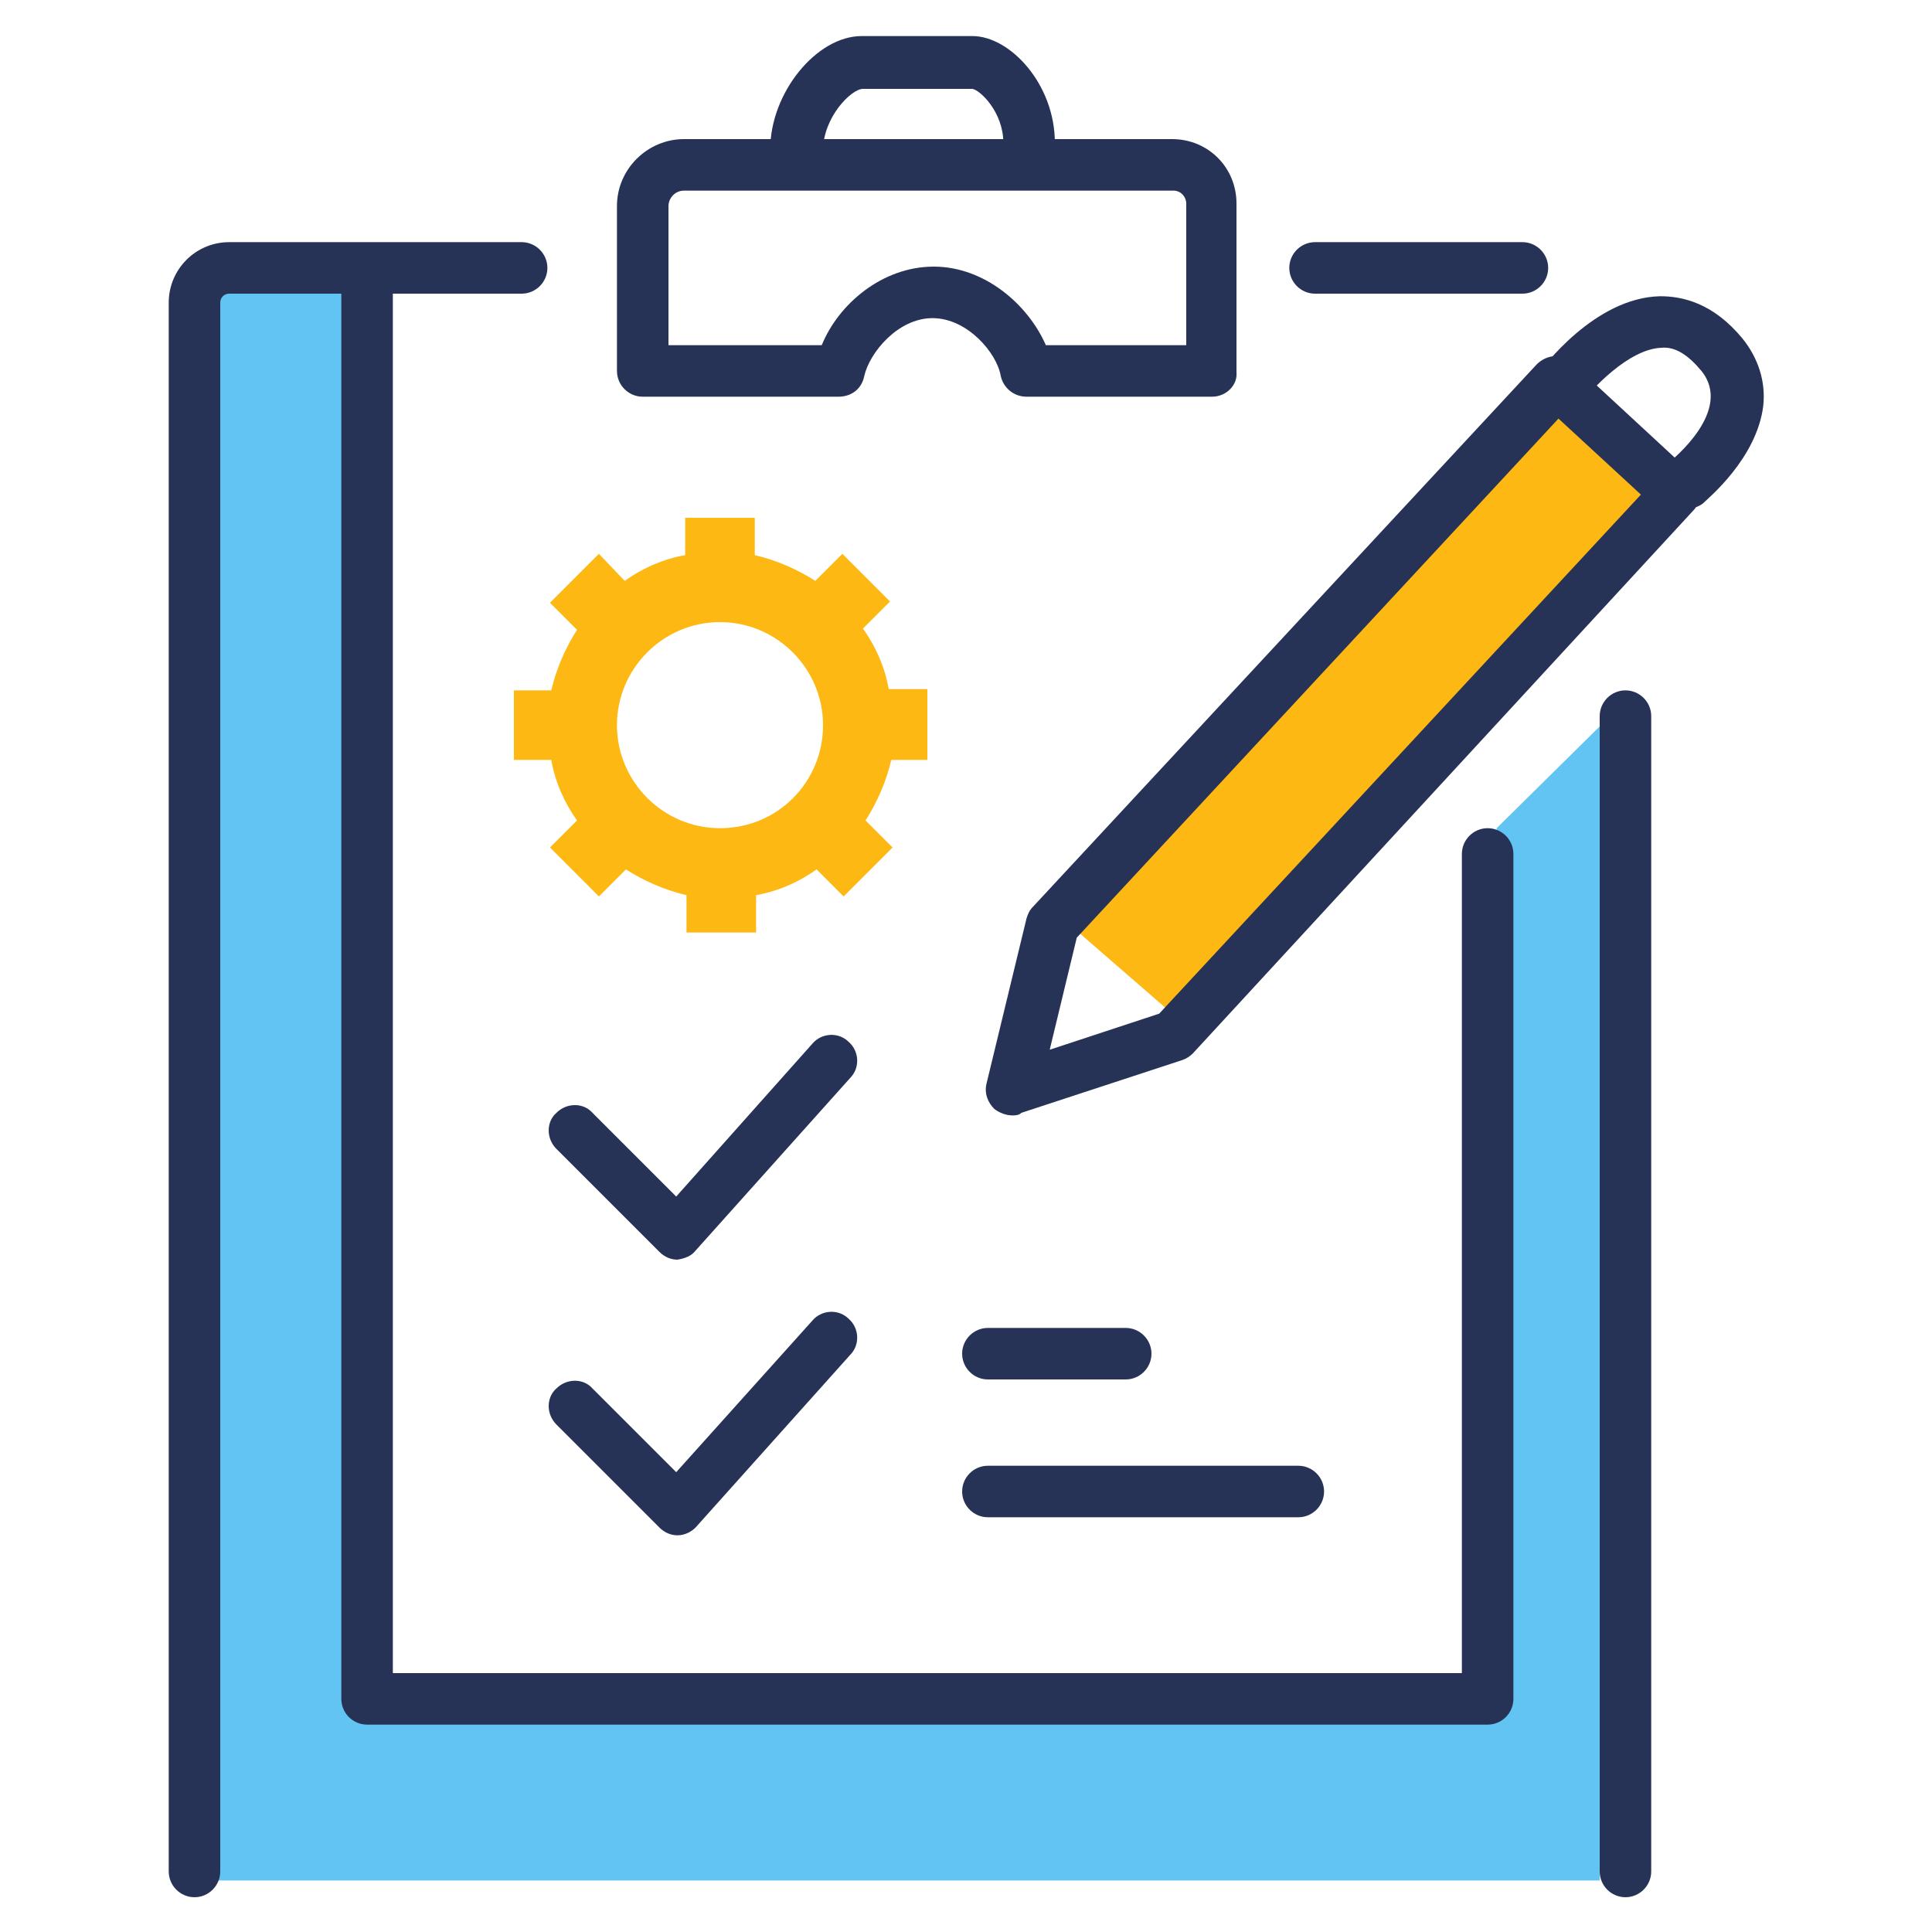 <?xml version="1.0" encoding="UTF-8"?>
<!-- Generator: Adobe Illustrator 25.0.0, SVG Export Plug-In . SVG Version: 6.00 Build 0)  -->
<svg xmlns="http://www.w3.org/2000/svg" xmlns:xlink="http://www.w3.org/1999/xlink" version="1.1" id="Layer_1" x="0px" y="0px" viewBox="0 0 150 150" style="enable-background:new 0 0 150 150;" xml:space="preserve">
<style type="text/css">
	.st0{fill:#263357;}
	.st1{fill:#FDB813;}
	.st2{fill:#61C4F2;}
	.st3{fill:#8BD9F2;}
	.st4{fill:#1C2947;}
	.st5{fill:#EDCD88;}
	.st6{fill:#FF9234;}
</style>
<g>
	<g>
		<path class="st0" d="M-106,42.4c-9.6,0-17.5-8.4-17.5-18.8v-96.6c0-1.1,0.9-2,2.1-2h99.1c1.2,0,2.1,0.9,2.1,2v33.9    c0,1.1-0.9,2-2.1,2c-1.2,0-2.1-0.9-2.1-2V-71h-94.9v94.6c0,9.2,6.9,14.9,13.3,14.9c8.9,0,15.1-6.7,15.1-16.3c0-1.1,0.9-2,2.1-2    h26.1c1.2,0,2.1,0.9,2.1,2s-0.9,2-2.1,2h-24.1C-87.6,34.9-95.4,42.4-106,42.4z"></path>
	</g>
	<g>
		<path class="st0" d="M-24.5,42.4h-80.1c-1.2,0-2.1-0.9-2.1-2s0.9-2,2.1-2h80.1c10,0,17.6-7.1,17.6-16.4c0-1.1,0.9-2,2.1-2    s2.1,0.9,2.1,2C-2.7,33.5-12.3,42.4-24.5,42.4z"></path>
	</g>
	<g>
		<path class="st0" d="M-9.6-56.7c-1.2,0-2.1-0.9-2.1-2v-21.5h-91.4c-1.2,0-2.1-0.9-2.1-2s0.9-2,2.1-2h93.5c1.2,0,2.1,0.9,2.1,2    v23.5C-7.5-57.5-8.5-56.7-9.6-56.7z"></path>
	</g>
	<g>
		<path class="st0" d="M-45.9-52.7h-60c-1.2,0-2.1-0.9-2.1-2c0-1.1,0.9-2,2.1-2h60c1.2,0,2.1,0.9,2.1,2    C-43.8-53.6-44.8-52.7-45.9-52.7z"></path>
	</g>
	<g>
		<path class="st0" d="M-48.7-35.8h-7c-1.2,0-2.1-0.9-2.1-2s0.9-2,2.1-2h7c1.2,0,2.1,0.9,2.1,2S-47.6-35.8-48.7-35.8z"></path>
	</g>
	<g>
		<path class="st0" d="M-73.8-35.8H-106c-1.2,0-2.1-0.9-2.1-2s0.9-2,2.1-2h32.1c1.2,0,2.1,0.9,2.1,2S-72.7-35.8-73.8-35.8z"></path>
	</g>
	<g>
		<path class="st0" d="M-80.8-18.8H-106c-1.2,0-2.1-0.9-2.1-2c0-1.1,0.9-2,2.1-2h25.1c1.2,0,2.1,0.9,2.1,2    C-78.7-19.7-79.7-18.8-80.8-18.8z"></path>
	</g>
	<path class="st1" d="M-16.9,5.2l-5.3-4.6C-17.5-16.6-8.8-27,0.4-31c4-1.1,8.4-3.7,12.1-7.5c7.4-7.5,9.6-16.7,5-20.7   c-0.1-0.1-0.1-0.1-0.2-0.1c-0.1-0.1-0.1-0.1-0.2-0.2c-4.6-4-14.3-1.1-21.7,6.3c-3.8,3.8-6.2,8.1-7,11.9c-3.6,9-13.9,17.9-32,23.7   l-5.5-4.7c-5-4.3-12.8-4-17.3,0.7l-4.7,4.8c-1.8,1.9-1.7,4.8,0.3,6.5l42.8,36.8c2,1.7,5.1,1.6,7-0.3l4.7-4.8   C-11.6,16.7-12,9.5-16.9,5.2z"></path>
	<g>
		<path class="st0" d="M-24.6,29.7c-1.8,0-3.4-0.6-4.7-1.7L-72.2-8.9c-1.4-1.2-2.2-2.8-2.3-4.5c-0.1-1.7,0.6-3.4,1.8-4.7l4.7-4.8    c5.4-5.4,14.5-5.8,20.3-0.8l4.5,3.9c15.3-5.2,25.8-13,29.4-22c1-4.3,3.7-8.8,7.5-12.7c3.8-3.9,8.3-6.7,12.8-8    c4.8-1.4,9-0.9,11.8,1.5c0,0,0.1,0.1,0.2,0.1c0.1,0,0.1,0.1,0.2,0.2c2.8,2.4,3.7,6.3,2.6,10.9c-1,4.2-3.7,8.7-7.5,12.6    c-3.9,3.9-8.4,6.8-12.9,8C-8.2-25-15.6-14.7-19.9,0l4.4,3.8c5.8,5,6.2,13.5,0.8,19l-4.7,4.8c-1.3,1.3-3,2-4.9,2.1    C-24.4,29.7-24.5,29.7-24.6,29.7z M-57.3-23.4c-2.8,0-5.5,1-7.5,3.1l-4.7,4.8c-0.5,0.5-0.8,1.2-0.7,1.9c0,0.7,0.4,1.4,0.9,1.8    L-26.5,25c1.1,1,2.9,0.9,4-0.2l4.7-4.8c1.8-1.9,2.8-4.3,2.7-6.8c-0.1-2.5-1.3-4.9-3.3-6.6c0,0,0,0,0,0l-5.3-4.6    c-0.6-0.5-0.8-1.2-0.6-1.9c4.5-16.5,13-28.2,23.8-33c0.1,0,0.2-0.1,0.3-0.1c3.8-1,7.8-3.6,11.2-7c3.3-3.4,5.6-7.2,6.5-10.8    c0.8-3.1,0.3-5.6-1.3-7.1c-0.1,0-0.1-0.1-0.2-0.1c-0.1-0.1-0.1-0.1-0.2-0.2c0,0-0.1-0.1-0.1-0.2c-1.7-1.4-4.4-1.6-7.7-0.6    c-3.7,1.1-7.6,3.5-10.9,6.9c-3.3,3.4-5.7,7.4-6.5,11c0,0.1-0.1,0.2-0.1,0.3c-4.2,10.5-16,19.3-33.2,24.9c-0.7,0.2-1.5,0.1-2.1-0.4    l-5.5-4.7C-52.3-22.6-54.8-23.4-57.3-23.4z M15.8-58.1C15.8-58.1,15.8-58.1,15.8-58.1C15.8-58.1,15.8-58.1,15.8-58.1z"></path>
	</g>
	<path class="st2" d="M-35.5,33.4l-0.3,0.3c-1.1,1.1-2.8,1.1-4,0.1l-38-33c-1.1-1-1.2-2.7-0.1-3.7l0.3-0.3c1.1-1.1,2.8-1.1,4-0.1   l38,33C-34.5,30.7-34.4,32.3-35.5,33.4z"></path>
</g>
<g>
	<path class="st1" d="M202.3-33.8l-1-6l-12-7l-17-14h-15v37h21c0,0,5-5,10-3c3.3,1.3,4.6,5.6,4.6,5.6l6.4-1.6c-0.7-3.6-1.9-6.1-4-9   L202.3-33.8z M184.5-43.1l-21.7-3.5c-0.8-0.1-1.5-0.9-1.5-1.7v-6.8c0-1,0.8-1.7,1.7-1.7h6.6c0.4,0,0.8,0.1,1.1,0.4L184.9-44   C185.3-43.7,185-43,184.5-43.1z"></path>
	<polygon class="st3" points="108,-41.8 157.6,-77.5 156.2,-79.8 137.4,-79.8 86,-41.8  "></polygon>
	<rect x="82.3" y="-40.8" class="st3" width="74" height="8"></rect>
	<g>
		<path class="st4" d="M197.8-11.8h-111c-0.8,0-1.5-0.7-1.5-1.5s0.7-1.5,1.5-1.5h111c0.8,0,1.5,0.7,1.5,1.5S198.6-11.8,197.8-11.8z"></path>
	</g>
	<g>
		<path class="st4" d="M110.8-11.8c-4.7,0-8.5-3.8-8.5-8.5s3.8-8.5,8.5-8.5c4.7,0,8.5,3.8,8.5,8.5S115.5-11.8,110.8-11.8z     M110.8-25.8c-3,0-5.5,2.5-5.5,5.5s2.5,5.5,5.5,5.5c3,0,5.5-2.5,5.5-5.5S113.8-25.8,110.8-25.8z"></path>
	</g>
	<g>
		<path class="st4" d="M185.8-11.8c-4.7,0-8.5-3.8-8.5-8.5s3.8-8.5,8.5-8.5c4.7,0,8.5,3.8,8.5,8.5S190.5-11.8,185.8-11.8z     M185.8-25.8c-3,0-5.5,2.5-5.5,5.5s2.5,5.5,5.5,5.5s5.5-2.5,5.5-5.5S188.8-25.8,185.8-25.8z"></path>
	</g>
	<g>
		<path class="st4" d="M199.2-21.8c-0.5,0-0.8-0.1-0.9-0.1c-0.6-0.2-1-0.8-1-1.4c0-2.6-1.8-6.2-3.6-7.9c-0.4-0.4-0.5-1-0.4-1.5    c0.2-0.5,0.6-0.9,1.2-1l6.6-0.9c-0.1-1.3-0.4-2.6-0.6-3.6c-0.3-1.2-4.5-3.3-7-4.6c-2.2-1.1-4.2-2.1-5.6-3.1    c-1.3-1-3.4-2.9-5.8-5.1c-3.1-2.9-8.9-8.3-10.4-8.6h-13.4v35h16.5c0.8,0,1.5,0.7,1.5,1.5c0,0.8-0.7,1.5-1.5,1.5h-18    c-0.8,0-1.5-0.7-1.5-1.5v-38c0-0.8,0.7-1.5,1.5-1.5h15c2.1,0.1,5.4,2.9,12.4,9.4c2.2,2.1,4.4,4.1,5.5,4.9c1.2,0.9,3.2,1.9,5.2,2.9    c4.3,2.2,8,4,8.6,6.6c0.6,2.6,2,12.9-0.4,15.4C201.5-22.1,200.1-21.8,199.2-21.8z M197.6-31.2c1.2,1.8,2.2,4,2.5,6.1    c0.2-0.1,0.5-0.4,0.8-0.7c0.5-0.6,0.6-3.1,0.5-6L197.6-31.2z"></path>
	</g>
	<g>
		<path class="st4" d="M185.1-41.1c-0.1,0-0.2,0-0.3,0c-0.8-0.1-1.4-0.9-1.2-1.7c0-0.1,0-0.2,0.1-0.3l-13.3-11.6c0,0-0.1,0-0.1,0    h-6.6c-0.1,0-0.2,0.1-0.2,0.2v6.8c0,0.1,0.1,0.2,0.2,0.2l15.3,2.5c0.8,0.1,1.4,0.9,1.2,1.7c-0.1,0.8-0.9,1.4-1.7,1.2L163-44.6    c-1.6-0.3-2.7-1.6-2.7-3.2v-6.8c0-1.8,1.5-3.2,3.2-3.2h6.6c0.8,0,1.5,0.3,2.1,0.8l14.2,12.4c0.7,0.6,0.9,1.6,0.5,2.4    C186.6-41.5,185.8-41.1,185.1-41.1z"></path>
	</g>
	<g>
		<path class="st4" d="M163.8-38.8h-2c-0.8,0-1.5-0.7-1.5-1.5c0-0.8,0.7-1.5,1.5-1.5h2c0.8,0,1.5,0.7,1.5,1.5    C165.3-39.5,164.6-38.8,163.8-38.8z"></path>
	</g>
	<g>
		<path class="st4" d="M156.8-30.8h-75c-0.8,0-1.5-0.7-1.5-1.5v-48c0-0.8,0.7-1.5,1.5-1.5h75c0.8,0,1.5,0.7,1.5,1.5v48    C158.3-31.5,157.6-30.8,156.8-30.8z M83.3-33.8h72v-45h-72V-33.8z"></path>
	</g>
	<g>
		<path class="st4" d="M124.8-21.8h-7c-0.8,0-1.5-0.7-1.5-1.5c0-0.8,0.7-1.5,1.5-1.5h5.5v-1.5c0-0.8,0.7-1.5,1.5-1.5h31    c0.8,0,1.5,0.7,1.5,1.5c0,0.8-0.7,1.5-1.5,1.5h-29.5v1.5C126.3-22.5,125.6-21.8,124.8-21.8z"></path>
	</g>
	<g>
		<path class="st4" d="M102.8-19.8h-4c-0.4,0-0.9-0.2-1.1-0.5c-0.3-0.3-0.4-0.8-0.3-1.2l0.7-4.3h-8l-3.8,1c-0.8,0.2-1.6-0.3-1.8-1.1    c-0.2-0.8,0.3-1.6,1.1-1.8l4-1c0.1,0,0.2,0,0.4,0h10c0.4,0,0.9,0.2,1.1,0.5c0.3,0.3,0.4,0.8,0.3,1.2l-0.7,4.3h2.2    c0.8,0,1.5,0.7,1.5,1.5C104.3-20.5,103.6-19.8,102.8-19.8z"></path>
	</g>
	<g>
		<path class="st4" d="M149.8-39.8h-66c-0.8,0-1.5-0.7-1.5-1.5c0-0.8,0.7-1.5,1.5-1.5h66c0.8,0,1.5,0.7,1.5,1.5    C151.3-40.5,150.6-39.8,149.8-39.8z"></path>
	</g>
	<circle class="st4" cx="110.8" cy="-20.3" r="2.5"></circle>
	<circle class="st4" cx="185.8" cy="-20.3" r="2.5"></circle>
	<g>
		<path class="st4" d="M108.5-40.4c-0.5,0-0.9-0.2-1.2-0.6c-0.5-0.7-0.4-1.6,0.3-2.1L149.4-74c0.7-0.5,1.6-0.4,2.1,0.3    c0.5,0.7,0.4,1.6-0.3,2.1l-41.8,30.9C109.1-40.5,108.8-40.4,108.5-40.4z"></path>
	</g>
	<g>
		<path class="st4" d="M88.7-47.7c-0.5,0-0.9-0.2-1.2-0.6c-0.5-0.7-0.4-1.6,0.3-2.1l42.1-31.1c0.7-0.5,1.6-0.4,2.1,0.3    c0.5,0.7,0.4,1.6-0.3,2.1L89.6-48C89.3-47.8,89-47.7,88.7-47.7z"></path>
	</g>
</g>
<g>
	<path class="st5" d="M-57.1,120.9L-57.1,120.9c1.8-2.7,6-1.3,5.9,1.9v0c-0.1,2.3,2.2,3.9,4.3,3.1l0,0c3-1.1,5.6,2.5,3.7,5h0   c-1.4,1.8-0.5,4.4,1.7,5.1l0,0c3.1,0.9,3.1,5.3,0,6.2l0,0c-2.2,0.6-3,3.3-1.7,5.1h0c2,2.6-0.6,6.1-3.7,5l0,0   c-2.1-0.8-4.4,0.9-4.3,3.1l0,0c0.1,3.2-4.1,4.6-5.9,1.9l0,0c-1.3-1.9-4.1-1.9-5.3,0l0,0c-1.8,2.7-6,1.3-5.9-1.9l0,0   c0.1-2.3-2.2-3.9-4.3-3.1l0,0c-3,1.1-5.6-2.5-3.7-5l0,0c1.4-1.8,0.5-4.4-1.7-5.1l0,0c-3.1-0.9-3.1-5.3,0-6.2l0,0   c2.2-0.6,3-3.3,1.7-5.1l0,0c-2-2.6,0.6-6.1,3.7-5l0,0c2.1,0.8,4.4-0.9,4.3-3.1v0c-0.1-3.2,4.1-4.6,5.9-1.9l0,0   C-61.1,122.7-58.4,122.7-57.1,120.9z"></path>
	<path class="st3" d="M-50.3,119.2L-50.3,119.2c1.8-2.7,6-1.3,5.9,1.9l0,0c-0.1,2.3,2.2,3.9,4.3,3.1h0c3-1.1,5.6,2.5,3.7,5l0,0   c-1.4,1.8-0.5,4.4,1.7,5.1h0c3.1,0.9,3.1,5.3,0,6.2h0c-2.2,0.6-3,3.3-1.7,5.1l0,0c2,2.6-0.6,6.1-3.7,5h0c-2.1-0.8-4.4,0.9-4.3,3.1   l0,0c0.1,3.2-4.1,4.6-5.9,1.9l0,0c-1.3-1.9-4.1-1.9-5.3,0l0,0c-1.8,2.7-6,1.3-5.9-1.9l0,0c0.1-2.3-2.2-3.9-4.3-3.1h0   c-3,1.1-5.6-2.5-3.7-5l0,0c1.4-1.8,0.5-4.4-1.7-5.1l0,0c-3.1-0.9-3.1-5.3,0-6.2l0,0c2.2-0.6,3-3.3,1.7-5.1l0,0   c-2-2.6,0.6-6.1,3.7-5h0c2.1,0.8,4.4-0.9,4.3-3.1l0,0c-0.1-3.2,4.1-4.6,5.9-1.9l0,0C-54.3,121-51.6,121-50.3,119.2z"></path>
	<path class="st6" d="M-52.9,147.8c-5.7,0-10.4-4.7-10.4-10.4c0-5.7,4.7-10.4,10.4-10.4c5.7,0,10.4,4.7,10.4,10.4   C-42.6,143.2-47.2,147.8-52.9,147.8z"></path>
	<g>
		<g>
			<path class="st4" d="M-161.5,90.2c-0.7,0-1.3-0.6-1.3-1.3c0-0.7,0.6-1.3,1.3-1.3c9.1,0,16.5-7.4,16.5-16.5l0-0.3     c0-0.7,0.6-1.3,1.3-1.3c0.7,0,1.3,0.6,1.3,1.3c0,0.2,0,0.3,0,0.4C-142.5,81.7-151,90.2-161.5,90.2z"></path>
		</g>
		<g>
			<path class="st4" d="M-143.7,152.1c-0.7,0-1.3-0.6-1.3-1.3c0-9.1-7.4-16.5-16.5-16.5c-0.7,0-1.3-0.6-1.3-1.3     c0-0.7,0.6-1.3,1.3-1.3c10.5,0,19.1,8.6,19.1,19.1C-142.5,151.5-143,152.1-143.7,152.1z"></path>
		</g>
		<g>
			<path class="st4" d="M-33.3,89.9c-10.5,0-19.1-8.6-19.1-19.1c0-0.7,0.6-1.3,1.3-1.3c0.7,0,1.3,0.6,1.3,1.3     c0,9.1,7.4,16.5,16.5,16.5c0.7,0,1.3,0.6,1.3,1.3C-32.1,89.3-32.6,89.9-33.3,89.9z"></path>
		</g>
		<g>
			<g>
				<path class="st4" d="M-30.8,61.8h-133.4c-3.6,0-6.4,2.9-6.4,6.4v85.1c0,3.6,2.9,6.4,6.4,6.4h103.4v13.6c0,0.9,0.5,1.7,1.3,2      c0.8,0.4,1.7,0.3,2.4-0.3l0.4-0.3l3.6-3l3.6,3l0.4,0.3c0.4,0.3,0.9,0.5,1.4,0.5c0.3,0,0.7-0.1,1-0.2c0.8-0.4,1.3-1.2,1.3-2      v-13.6h14.4c3.6,0,6.4-2.9,6.4-6.4V68.2C-24.3,64.7-27.2,61.8-30.8,61.8z M-56.5,171.5l-1.5,1.3c0,0,0-14.1,0-14.4      c0,0,0.8,0,1.6-0.3V171.5z M-51.9,169.4c-0.8-0.3-1.3-0.3-2,0v-13.5c0.1-0.1,0.4-0.3,1-0.3c0.5,0,1,0.2,1,0.3V169.4z       M-47.8,158.5v14.3l-1.5-1.3v-13.4c0.8,0.3,1.6,0.3,1.6,0.3C-47.8,158.5-47.8,158.5-47.8,158.5z M-45.7,153.8      c0,1-0.5,1.5-1.1,1.8c0,0-0.6,0.4-1.5,0.1c-0.3-0.1-0.7-0.4-0.9-0.7c0-0.1-0.6-0.9-1.6-1.4c-1-0.6-2-0.5-2.2-0.5      c-0.4,0-1.3,0.1-1.8,0.3c-0.4,0.2-0.7,0.4-1.1,0.6c-0.3,0.2-0.7,0.6-0.9,1c-0.3,0.4-1.1,1.2-2.5,0.6c-0.6-0.3-1.1-0.9-1.1-1.8      c0-1.5-0.7-2.9-1.9-3.8c-0.8-0.6-1.7-0.9-2.7-0.9c-0.5,0-1,0.1-1.5,0.3c-1,0.4-1.8-0.1-2.2-0.7c-0.4-0.6-0.6-1.5,0-2.3      c0.9-1.2,1.2-2.7,0.7-4.2c-0.5-1.4-1.6-2.5-3-3c-1-0.3-1.4-1.2-1.4-1.9s0.4-1.6,1.4-1.9c1.4-0.4,2.6-1.5,3-2.9      c0.5-1.4,0.2-3-0.7-4.2c-0.7-0.9-0.5-1.8,0-2.3c0.4-0.6,1.2-1.1,2.2-0.7c1.4,0.5,3,0.3,4.2-0.6c1.2-0.9,1.9-2.3,1.9-3.8      c0-1.1,0.7-1.7,1.3-1.9c0.7-0.2,1.6-0.1,2.2,0.8c0.8,1.2,2.2,2,3.7,2c1.5,0,2.9-0.7,3.7-2c0.6-0.9,1.5-1,2.2-0.8      c0.7,0.2,1.4,0.8,1.3,1.9c0,1.5,0.7,2.9,1.9,3.8c1.2,0.9,2.8,1.1,4.2,0.6c1-0.4,1.8,0.1,2.2,0.7c0.4,0.6,0.6,1.5,0,2.3      c-0.9,1.2-1.2,2.7-0.7,4.2c0.5,1.4,1.6,2.5,3,2.9c1,0.3,1.4,1.2,1.4,1.9s-0.4,1.6-1.4,1.9c-1.4,0.4-2.6,1.5-3,3      c-0.5,1.4-0.2,3,0.7,4.2c0.7,0.9,0.4,1.8,0,2.3s-1.2,1.1-2.2,0.7c-1.4-0.5-3-0.3-4.2,0.6C-45,150.9-45.7,152.3-45.7,153.8z       M-26.9,153.4c0,2.1-1.7,3.9-3.9,3.9h-13.8c1-0.9,1.5-2.1,1.5-3.5c0-0.7,0.3-1.3,0.8-1.6s1.2-0.5,1.8-0.3c1.9,0.7,4,0.1,5.2-1.6      c1.2-1.7,1.2-3.8-0.1-5.4c-0.4-0.5-0.5-1.2-0.3-1.8c0.2-0.6,0.7-1.1,1.3-1.3c2-0.6,3.3-2.3,3.3-4.3c0-2-1.3-3.8-3.3-4.3      c-0.6-0.2-1.1-0.6-1.3-1.3c-0.2-0.6-0.1-1.3,0.3-1.8c1.3-1.6,1.3-3.8,0.1-5.4c-1.2-1.7-3.2-2.3-5.2-1.6      c-0.6,0.2-1.3,0.1-1.8-0.3c-0.5-0.4-0.8-1-0.8-1.6c0.1-2.1-1.2-3.8-3.1-4.4c-2-0.6-4,0.1-5.1,1.8c-0.4,0.5-1,0.8-1.6,0.8      c-0.6,0-1.2-0.3-1.6-0.8c-1.2-1.7-3.2-2.4-5.1-1.8c-2,0.6-3.2,2.4-3.1,4.4c0,0.6-0.3,1.3-0.8,1.6c-0.5,0.4-1.2,0.5-1.8,0.3      c-1.9-0.7-4-0.1-5.2,1.6c-1.2,1.7-1.2,3.8,0.1,5.4c0.4,0.5,0.5,1.2,0.3,1.8c-0.2,0.6-0.7,1.1-1.3,1.3c-2,0.6-3.2,2.3-3.2,4.3      c0,2.1,1.3,3.8,3.2,4.3c0.6,0.2,1.1,0.6,1.3,1.3c0.2,0.6,0.1,1.3-0.3,1.8c-1.3,1.6-1.3,3.8-0.1,5.4c1.2,1.7,3.2,2.3,5.2,1.6      c0.6-0.2,1.3-0.1,1.8,0.3s0.8,1,0.8,1.6c0,1.4,0.5,2.6,1.4,3.5h-102.8c-2.1,0-3.9-1.7-3.9-3.9V68.2c0-2.1,1.7-3.9,3.9-3.9h133.4      c2.1,0,3.9,1.7,3.9,3.9V153.4z"></path>
			</g>
		</g>
		<g>
			<path class="st4" d="M-52.9,149.1c-6.4,0-11.7-5.2-11.7-11.7c0-6.4,5.2-11.7,11.7-11.7s11.7,5.2,11.7,11.7     C-41.3,143.9-46.5,149.1-52.9,149.1z M-52.9,128.4c-5,0-9.1,4.1-9.1,9.1c0,5,4.1,9.1,9.1,9.1c5,0,9.1-4.1,9.1-9.1     C-43.9,132.4-47.9,128.4-52.9,128.4z"></path>
		</g>
		<g>
			<path class="st4" d="M-65.1,96.8h-64.6c-0.7,0-1.3-0.6-1.3-1.3c0-0.7,0.6-1.3,1.3-1.3h64.6c0.7,0,1.3,0.6,1.3,1.3     C-63.8,96.2-64.4,96.8-65.1,96.8z"></path>
		</g>
		<g>
			<path class="st4" d="M-84.4,113.1h-45.4c-0.7,0-1.3-0.6-1.3-1.3c0-0.7,0.6-1.3,1.3-1.3h45.4c0.7,0,1.3,0.6,1.3,1.3     C-83.1,112.6-83.6,113.1-84.4,113.1z"></path>
		</g>
		<g>
			<path class="st4" d="M-84.4,124.7h-45.4c-0.7,0-1.3-0.6-1.3-1.3c0-0.7,0.6-1.3,1.3-1.3h45.4c0.7,0,1.3,0.6,1.3,1.3     C-83.1,124.2-83.6,124.7-84.4,124.7z"></path>
		</g>
	</g>
</g>
<g>
	<path class="st2" d="M116.2,64.3v66.9h-87V21.5H18.5c-1.5,0-2.7,1.2-2.7,2.7v121.8h108.4V56.4L116.2,64.3z"></path>
	<g>
		<path class="st0" d="M61.8,13.6c-1.1,0-2-0.9-2-2c0-4.4,3.6-8.8,7.1-8.8h8.6c2.9,0,6.4,3.7,6.4,8.3c0,1.1-0.9,2-2,2    c-1.1,0-2-0.9-2-2c0-2.4-1.8-4.1-2.4-4.2l-8.5,0c-0.9,0-3.1,2.2-3.1,4.8C63.8,12.7,62.9,13.6,61.8,13.6z"></path>
	</g>
	<g>
		<path class="st0" d="M15.1,147.3c-1.1,0-2-0.9-2-2V23.5c0-2.6,2.1-4.7,4.7-4.7h22.7c1.1,0,2,0.9,2,2c0,1.1-0.9,2-2,2H17.8    c-0.4,0-0.7,0.3-0.7,0.7v121.8C17.1,146.4,16.2,147.3,15.1,147.3z"></path>
	</g>
	<g>
		<path class="st0" d="M126.2,147.3c-1.1,0-2-0.9-2-2V55.6c0-1.1,0.9-2,2-2c1.1,0,2,0.9,2,2v89.7    C128.2,146.4,127.3,147.3,126.2,147.3z"></path>
	</g>
	<g>
		<path class="st0" d="M118.2,22.8h-16.1c-1.1,0-2-0.9-2-2c0-1.1,0.9-2,2-2h16.1c1.1,0,2,0.9,2,2C120.2,21.9,119.3,22.8,118.2,22.8z    "></path>
	</g>
	<g>
		<path class="st0" d="M115.5,133.9h-87c-1.1,0-2-0.9-2-2V22.1c0-1.1,0.9-2,2-2c1.1,0,2,0.9,2,2v107.8h83V66.3c0-1.1,0.9-2,2-2    c1.1,0,2,0.9,2,2v65.6C117.5,133,116.6,133.9,115.5,133.9z"></path>
	</g>
	<g>
		<path class="st0" d="M94.1,30.8H79.7c-1,0-1.8-0.7-2-1.6c-0.3-1.8-2.6-4.5-5.3-4.5c-2.7,0-4.9,2.7-5.3,4.5c-0.2,1-1,1.6-2,1.6    H49.9c-1.1,0-2-0.9-2-2V16c0-2.9,2.4-5.2,5.2-5.2h37.9c2.8,0,5,2.2,5,5v13.1C96.1,29.9,95.2,30.8,94.1,30.8z M81.2,26.8h10.9V15.8    c0-0.5-0.4-1-1-1H53.1c-0.7,0-1.2,0.6-1.2,1.2v10.8h11.9c1.3-3.2,4.7-6.1,8.7-6.1C76.4,20.7,79.8,23.6,81.2,26.8z"></path>
	</g>
	<polygon class="st1" points="82.6,71.4 91.7,79.3 129,38.6 121.1,30.7  "></polygon>
	<g>
		<path class="st0" d="M78.6,86.6c-0.5,0-1-0.2-1.4-0.5c-0.5-0.5-0.8-1.2-0.6-2l3.1-12.8c0.1-0.3,0.2-0.6,0.5-0.9l39.1-42.1    c0.8-0.8,2-0.9,2.8-0.1l9.3,8.6c0.4,0.4,0.6,0.9,0.6,1.4c0,0.5-0.2,1.1-0.5,1.4L92.6,81.8c-0.2,0.2-0.5,0.4-0.8,0.5l-12.5,4.1    C79.1,86.6,78.8,86.6,78.6,86.6z M83.6,72.8l-2.1,8.7l8.5-2.8l37.4-40.3l-6.4-5.9L83.6,72.8z"></path>
	</g>
	<g>
		<path class="st0" d="M130.9,39.5c-0.6,0-1.2-0.3-1.6-0.8c-0.7-0.9-0.5-2.1,0.3-2.8c0.2-0.2,5-4,2.5-7.1c-1-1.2-2-1.9-3.1-1.8    c-2.6,0.1-5.5,3.3-6.4,4.5c-0.6,0.9-1.9,1.1-2.8,0.5c-0.9-0.6-1.1-1.9-0.5-2.8c0.4-0.6,4.5-6.1,9.6-6.2c1.7,0,4.1,0.5,6.4,3.3    c1.2,1.5,1.8,3.3,1.6,5.2c-0.5,4.1-4.3,7.2-4.7,7.6C131.8,39.4,131.3,39.5,130.9,39.5z"></path>
	</g>
	<path class="st1" d="M72,58.9v-5.4H69c-0.3-1.7-1-3.3-2-4.7l2.1-2.1L65.4,43l-2.1,2.1c-1.4-0.9-3-1.6-4.7-2v-2.9h-5.4v2.9   c-1.7,0.3-3.3,1-4.7,2L46.5,43l-3.8,3.8l2.1,2.1c-0.9,1.4-1.6,3-2,4.7h-2.9v5.4h2.9c0.3,1.7,1,3.3,2,4.7l-2.1,2.1l3.8,3.8l2.1-2.1   c1.4,0.9,3,1.6,4.7,2v2.9h5.4v-2.9c1.7-0.3,3.3-1,4.7-2l2.1,2.1l3.8-3.8l-2.1-2.1c0.9-1.4,1.6-3,2-4.7H72z M55.9,64.3   c-4.4,0-8-3.6-8-8s3.6-8,8-8c4.4,0,8,3.6,8,8S60.4,64.3,55.9,64.3z"></path>
	<g>
		<path class="st0" d="M52.6,97.8c-0.5,0-1-0.2-1.4-0.6l-8-8c-0.8-0.8-0.8-2.1,0-2.8c0.8-0.8,2.1-0.8,2.8,0l6.5,6.5L63.1,81    c0.7-0.8,2-0.9,2.8-0.1c0.8,0.7,0.9,2,0.1,2.8l-12,13.4C53.7,97.5,53.2,97.7,52.6,97.8C52.6,97.8,52.6,97.8,52.6,97.8z"></path>
	</g>
	<g>
		<path class="st0" d="M52.6,119.2c-0.5,0-1-0.2-1.4-0.6l-8-8c-0.8-0.8-0.8-2.1,0-2.8c0.8-0.8,2.1-0.8,2.8,0l6.5,6.5l10.6-11.8    c0.7-0.8,2-0.9,2.8-0.1c0.8,0.7,0.9,2,0.1,2.8l-12,13.4C53.7,118.9,53.2,119.2,52.6,119.2C52.6,119.2,52.6,119.2,52.6,119.2z"></path>
	</g>
	<g>
		<path class="st0" d="M87.4,107.1H76.7c-1.1,0-2-0.9-2-2s0.9-2,2-2h10.7c1.1,0,2,0.9,2,2S88.5,107.1,87.4,107.1z"></path>
	</g>
	<g>
		<path class="st0" d="M100.8,117.8H76.7c-1.1,0-2-0.9-2-2s0.9-2,2-2h24.1c1.1,0,2,0.9,2,2S101.9,117.8,100.8,117.8z"></path>
	</g>
</g>
</svg>

